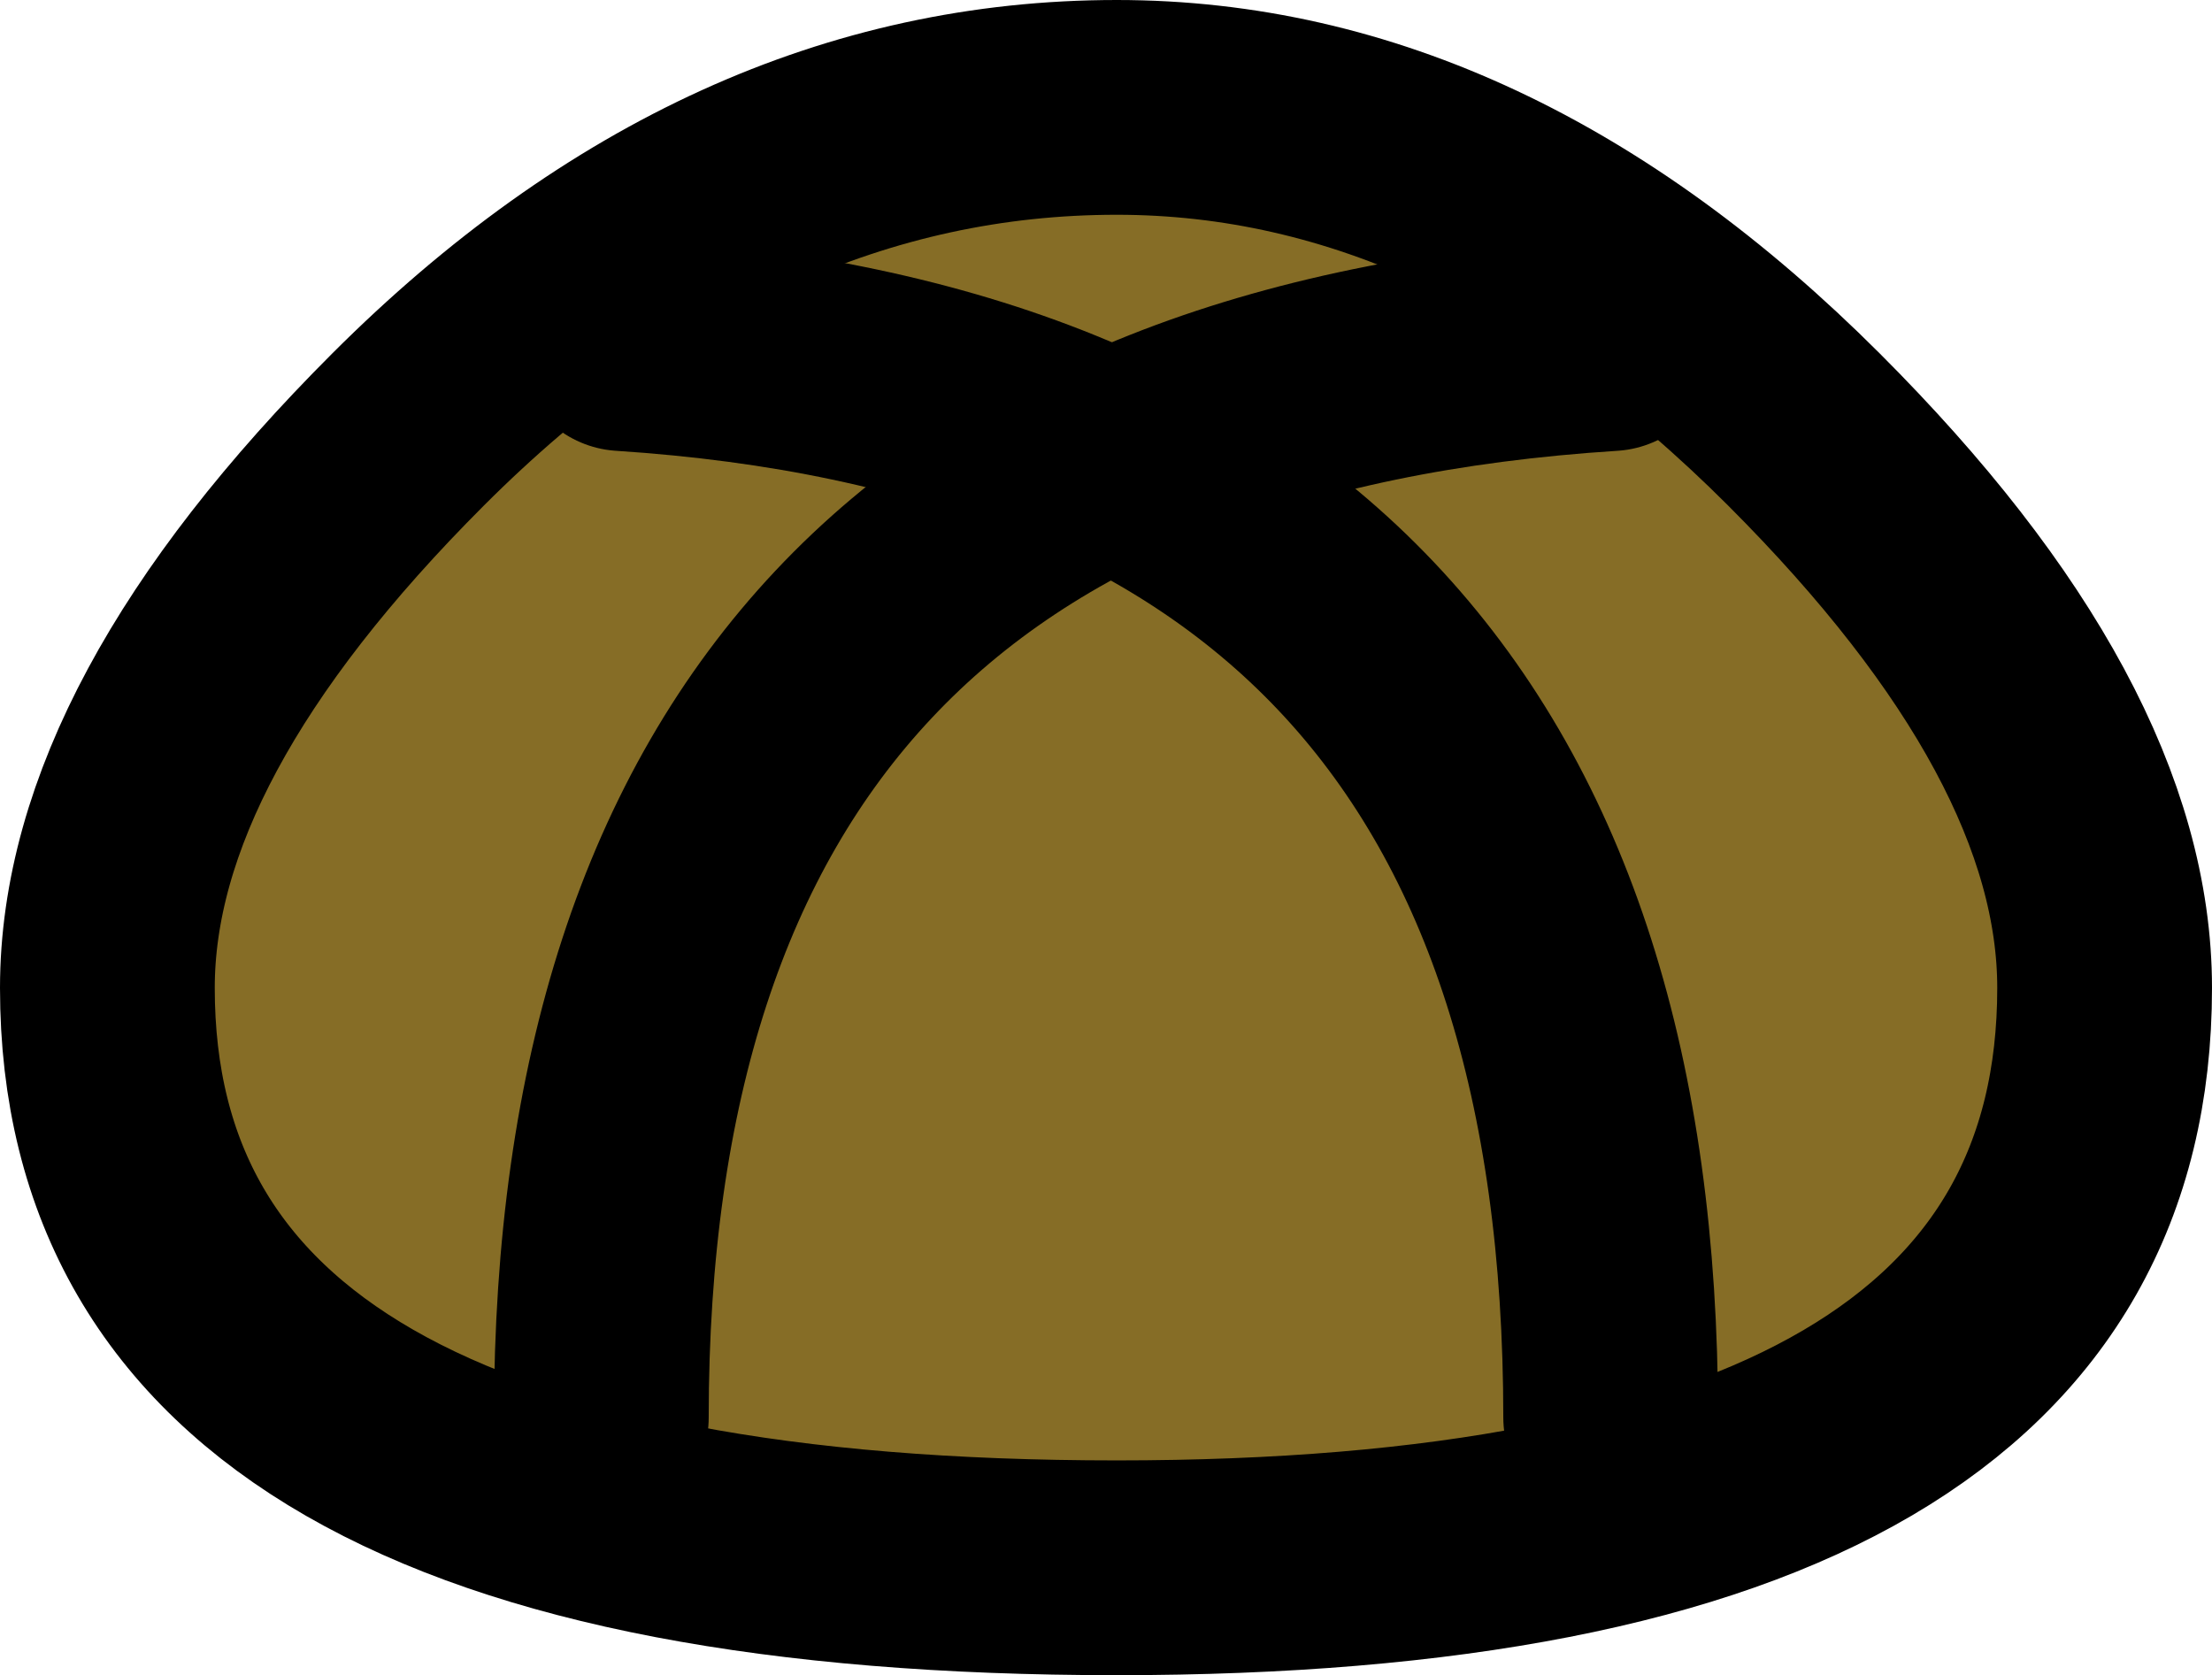<?xml version="1.0" encoding="UTF-8" standalone="no"?>
<svg xmlns:xlink="http://www.w3.org/1999/xlink" height="3.9px" width="5.15px" xmlns="http://www.w3.org/2000/svg">
  <g transform="matrix(1.0, 0.0, 0.0, 1.0, 0.25, 0.25)">
    <path d="M2.35 0.0 Q3.2 0.0 3.95 0.75 4.65 1.45 4.65 2.05 4.65 3.4 2.35 3.4 0.0 3.4 0.0 2.05 0.0 1.45 0.7 0.75 1.45 0.0 2.35 0.0" fill="#866d26" fill-rule="evenodd" stroke="none"/>
    <path d="M2.35 0.0 Q1.45 0.0 0.7 0.75 0.0 1.45 0.0 2.05 0.0 3.4 2.35 3.4 4.65 3.4 4.65 2.05 4.65 1.45 3.95 0.75 3.2 0.0 2.35 0.0 Z" fill="none" stroke="#000000" stroke-linecap="round" stroke-linejoin="round" stroke-width="0.5"/>
    <path d="M1.15 3.05 Q1.15 0.7 3.5 0.55" fill="none" stroke="#000000" stroke-linecap="round" stroke-linejoin="round" stroke-width="0.5"/>
    <path d="M3.5 3.05 Q3.5 0.7 1.2 0.55" fill="none" stroke="#000000" stroke-linecap="round" stroke-linejoin="round" stroke-width="0.5"/>
  </g>
</svg>
